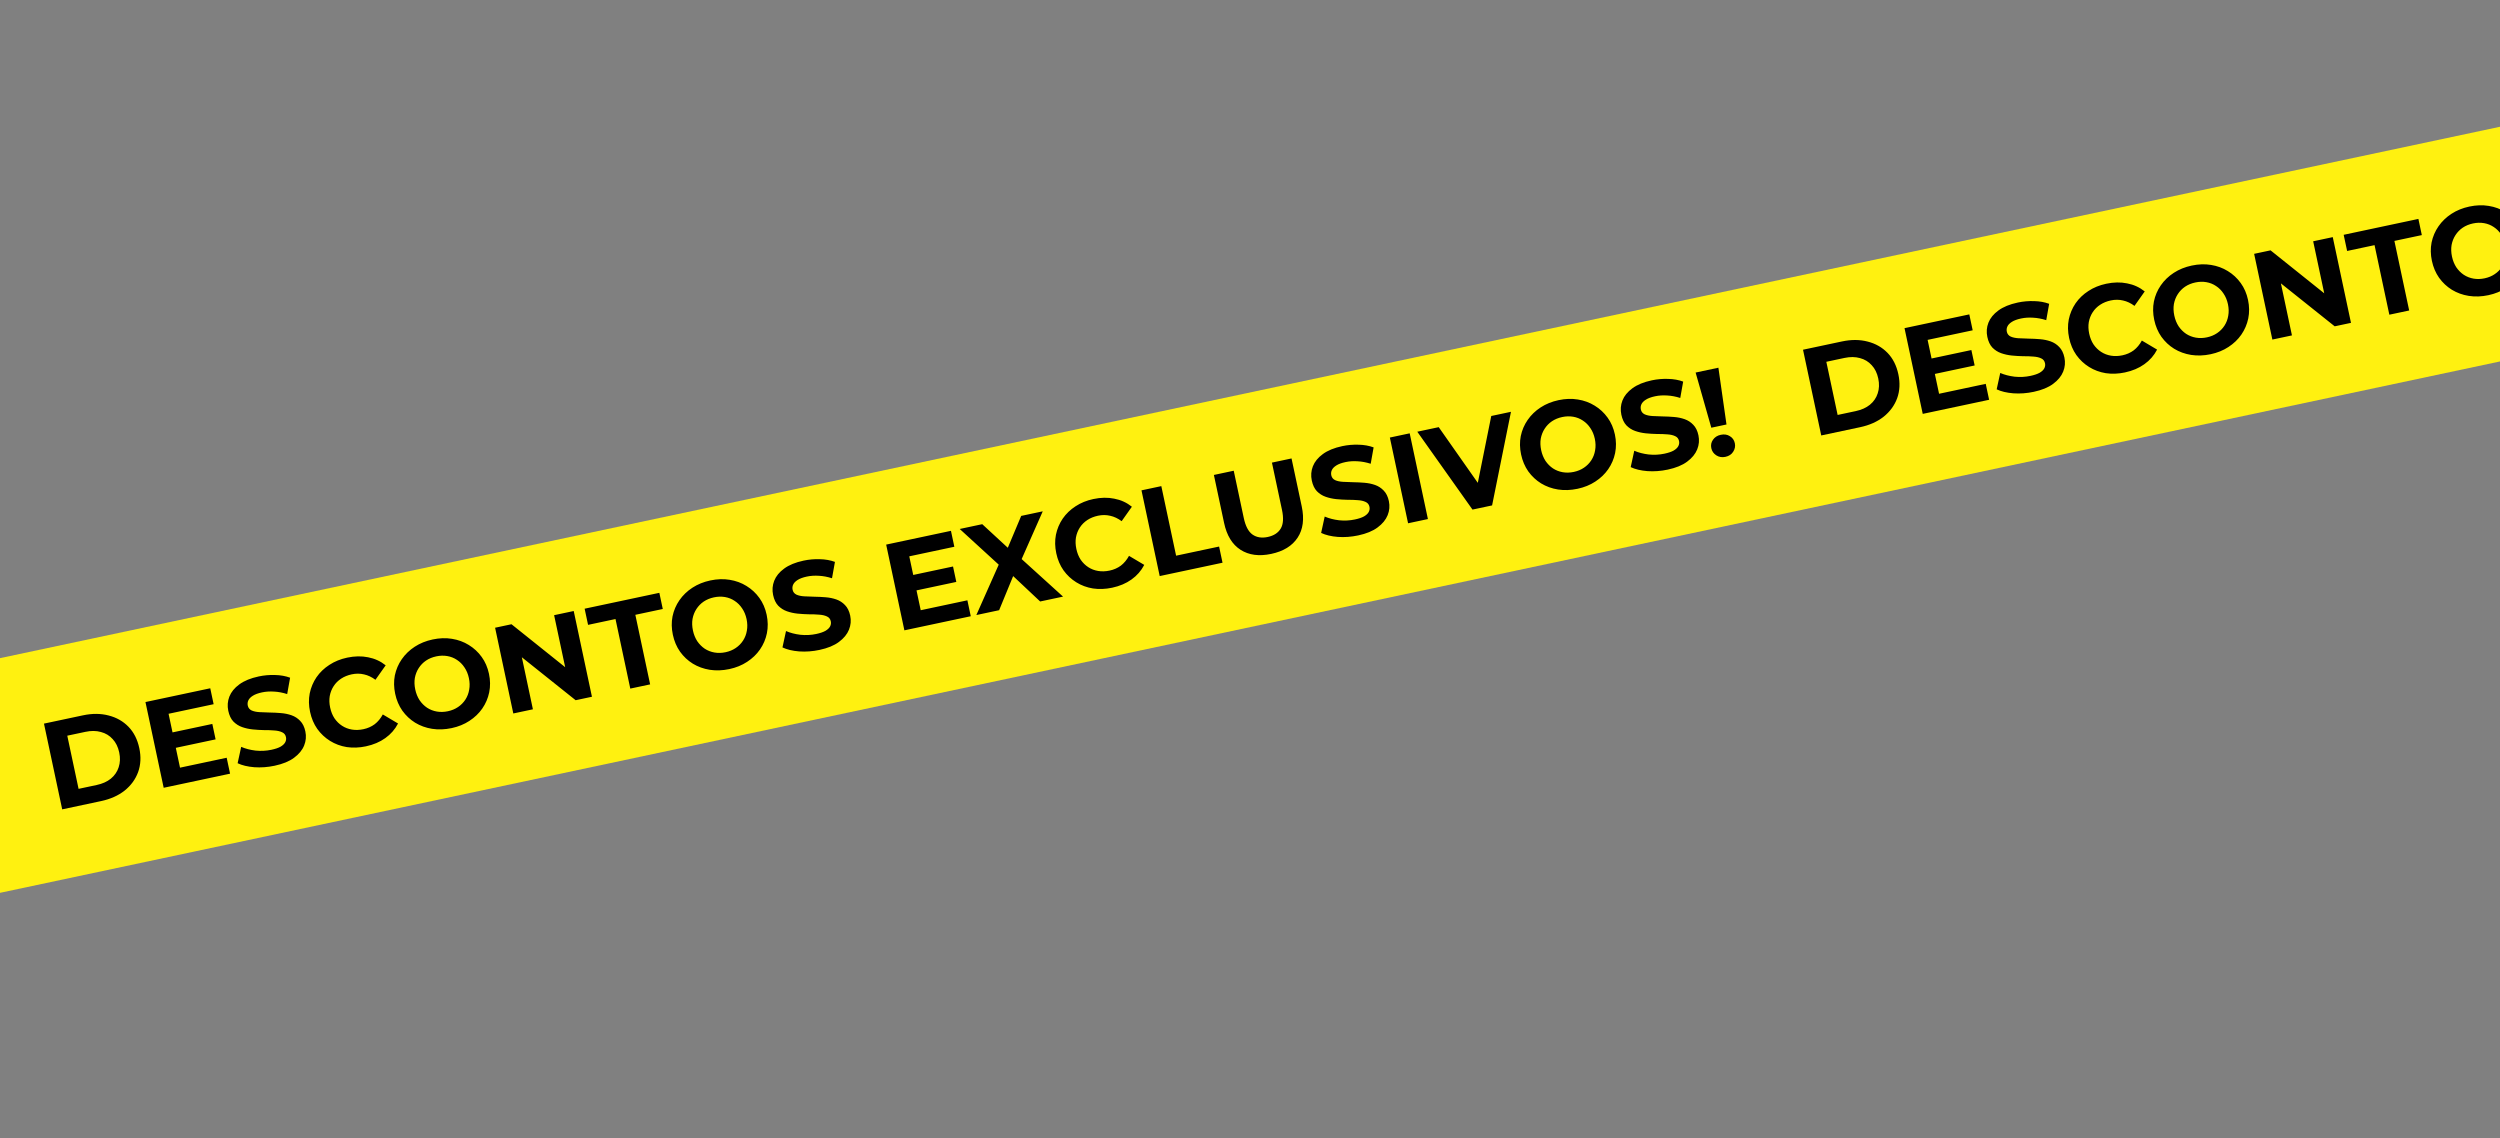 <svg width="380" height="173" viewBox="0 0 380 173" fill="none" xmlns="http://www.w3.org/2000/svg">
<rect x="0" y="0" width="380" height="173" fill="#808080" stroke="none"/>
<rect width="1083.22" height="34.892" transform="translate(-179.787 138.254) rotate(-12)" fill="#FFF110"/>
<path d="M9.454 123.022L6.684 109.99L12.604 108.732C14.018 108.431 15.324 108.439 16.52 108.756C17.713 109.06 18.716 109.631 19.53 110.47C20.344 111.309 20.892 112.392 21.174 113.72C21.454 115.036 21.394 116.248 20.994 117.358C20.592 118.455 19.909 119.392 18.945 120.167C17.979 120.931 16.788 121.462 15.373 121.763L9.454 123.022ZM11.943 119.905L14.698 119.319C15.567 119.134 16.284 118.813 16.848 118.356C17.422 117.884 17.818 117.307 18.037 116.625C18.267 115.94 18.295 115.188 18.121 114.369C17.945 113.538 17.613 112.862 17.126 112.343C16.65 111.809 16.054 111.449 15.34 111.264C14.636 111.063 13.85 111.055 12.981 111.24L10.226 111.825L11.943 119.905ZM24.88 119.743L22.11 106.711L31.958 104.618L32.472 107.038L25.622 108.494L27.363 116.685L34.456 115.178L34.97 117.598L24.88 119.743ZM26.498 113.717L26 111.372L32.273 110.038L32.772 112.384L26.498 113.717ZM41.745 116.391C40.703 116.613 39.675 116.689 38.661 116.619C37.645 116.536 36.797 116.334 36.119 116.011L36.66 113.522C37.303 113.801 38.031 113.99 38.843 114.09C39.666 114.174 40.468 114.133 41.249 113.967C41.845 113.841 42.311 113.683 42.647 113.495C42.993 113.292 43.23 113.066 43.359 112.818C43.488 112.57 43.524 112.31 43.466 112.037C43.392 111.689 43.197 111.445 42.882 111.305C42.564 111.152 42.169 111.061 41.696 111.032C41.22 110.99 40.697 110.972 40.127 110.976C39.567 110.965 38.996 110.931 38.413 110.873C37.842 110.813 37.304 110.694 36.8 110.516C36.295 110.338 35.852 110.056 35.472 109.67C35.104 109.281 34.846 108.739 34.698 108.044C34.54 107.299 34.595 106.581 34.862 105.888C35.14 105.181 35.644 104.561 36.374 104.03C37.114 103.483 38.099 103.08 39.327 102.818C40.146 102.644 40.974 102.572 41.81 102.602C42.644 102.619 43.406 102.756 44.096 103.011L43.652 105.499C42.97 105.28 42.308 105.155 41.665 105.123C41.02 105.079 40.406 105.118 39.823 105.242C39.24 105.366 38.776 105.536 38.433 105.752C38.09 105.968 37.861 106.204 37.747 106.462C37.631 106.707 37.603 106.972 37.663 107.258C37.735 107.593 37.929 107.837 38.247 107.99C38.562 108.131 38.957 108.215 39.43 108.244C39.903 108.274 40.42 108.294 40.98 108.304C41.552 108.312 42.122 108.34 42.69 108.388C43.27 108.433 43.813 108.545 44.318 108.723C44.823 108.901 45.259 109.185 45.627 109.573C46.008 109.959 46.27 110.494 46.415 111.176C46.571 111.909 46.509 112.622 46.228 113.317C45.948 114.013 45.438 114.633 44.698 115.18C43.971 115.724 42.986 116.127 41.745 116.391ZM55.618 113.443C54.612 113.656 53.641 113.694 52.704 113.556C51.776 113.403 50.931 113.09 50.169 112.616C49.407 112.142 48.759 111.534 48.225 110.792C47.703 110.047 47.338 109.184 47.13 108.203C46.921 107.223 46.904 106.286 47.077 105.393C47.263 104.498 47.608 103.678 48.111 102.936C48.628 102.191 49.279 101.566 50.067 101.061C50.852 100.544 51.754 100.177 52.771 99.961C53.901 99.721 54.961 99.703 55.951 99.907C56.951 100.097 57.842 100.504 58.623 101.129L57.067 103.328C56.512 102.914 55.935 102.641 55.337 102.509C54.735 102.365 54.112 102.361 53.466 102.498C52.858 102.627 52.321 102.845 51.854 103.152C51.388 103.459 51.008 103.838 50.715 104.289C50.421 104.741 50.223 105.243 50.121 105.797C50.03 106.348 50.051 106.934 50.183 107.554C50.315 108.175 50.534 108.718 50.841 109.185C51.16 109.649 51.545 110.028 51.997 110.321C52.448 110.614 52.949 110.806 53.5 110.896C54.051 110.987 54.631 110.967 55.239 110.838C55.884 110.701 56.454 110.45 56.947 110.086C57.438 109.709 57.851 109.213 58.187 108.596L60.503 109.972C60.043 110.861 59.397 111.602 58.563 112.194C57.741 112.784 56.759 113.2 55.618 113.443ZM68.647 110.673C67.617 110.892 66.625 110.928 65.673 110.78C64.733 110.629 63.876 110.319 63.101 109.848C62.339 109.374 61.691 108.766 61.157 108.024C60.635 107.278 60.271 106.422 60.066 105.454C59.86 104.486 59.844 103.555 60.017 102.662C60.203 101.767 60.554 100.946 61.07 100.201C61.586 99.456 62.243 98.823 63.04 98.303C63.838 97.784 64.745 97.415 65.763 97.199C66.793 96.98 67.772 96.947 68.7 97.1C69.639 97.251 70.491 97.563 71.253 98.036C72.027 98.507 72.682 99.114 73.216 99.857C73.747 100.587 74.117 101.442 74.325 102.423C74.531 103.391 74.543 104.329 74.359 105.237C74.174 106.132 73.823 106.953 73.306 107.698C72.8 108.428 72.148 109.053 71.351 109.573C70.566 110.09 69.664 110.457 68.647 110.673ZM68.082 108.108C68.665 107.984 69.178 107.771 69.62 107.47C70.074 107.166 70.447 106.788 70.741 106.337C71.034 105.885 71.226 105.384 71.316 104.833C71.419 104.279 71.404 103.692 71.272 103.072C71.141 102.451 70.915 101.909 70.596 101.445C70.289 100.978 69.91 100.598 69.459 100.305C69.019 100.009 68.531 99.815 67.992 99.722C67.453 99.629 66.892 99.644 66.309 99.768C65.726 99.892 65.207 100.106 64.753 100.41C64.311 100.712 63.944 101.088 63.65 101.54C63.357 101.991 63.159 102.494 63.056 103.047C62.966 103.598 62.987 104.184 63.119 104.805C63.248 105.413 63.467 105.956 63.777 106.435C64.096 106.899 64.475 107.279 64.914 107.575C65.365 107.868 65.86 108.061 66.399 108.155C66.938 108.248 67.499 108.232 68.082 108.108ZM78.023 108.447L75.254 95.415L77.748 94.885L87.431 102.633L86.221 102.891L84.226 93.508L87.205 92.875L89.975 105.906L87.499 106.433L77.798 98.688L79.008 98.431L81.002 107.813L78.023 108.447ZM95.804 104.667L93.556 94.093L89.386 94.98L88.864 92.522L100.22 90.109L100.742 92.566L96.572 93.452L98.82 104.026L95.804 104.667ZM110.854 101.702C109.824 101.921 108.832 101.956 107.88 101.809C106.94 101.658 106.083 101.347 105.308 100.876C104.546 100.403 103.898 99.795 103.364 99.052C102.842 98.307 102.479 97.45 102.273 96.482C102.067 95.514 102.051 94.584 102.224 93.691C102.41 92.795 102.761 91.975 103.277 91.23C103.793 90.484 104.45 89.852 105.247 89.332C106.045 88.812 106.953 88.444 107.97 88.228C109 88.009 109.979 87.976 110.907 88.129C111.847 88.279 112.698 88.591 113.46 89.065C114.235 89.536 114.889 90.143 115.423 90.885C115.954 91.615 116.324 92.471 116.533 93.451C116.738 94.419 116.75 95.357 116.566 96.265C116.381 97.161 116.03 97.981 115.514 98.727C115.007 99.457 114.355 100.082 113.558 100.602C112.773 101.119 111.871 101.485 110.854 101.702ZM110.289 99.137C110.872 99.013 111.385 98.8 111.827 98.499C112.281 98.195 112.655 97.817 112.948 97.365C113.241 96.914 113.433 96.413 113.523 95.862C113.626 95.308 113.611 94.721 113.48 94.1C113.348 93.48 113.122 92.937 112.803 92.473C112.496 92.007 112.117 91.627 111.666 91.334C111.227 91.038 110.738 90.844 110.199 90.75C109.661 90.657 109.1 90.673 108.516 90.797C107.933 90.921 107.414 91.135 106.96 91.439C106.518 91.74 106.151 92.117 105.858 92.568C105.564 93.02 105.366 93.522 105.264 94.076C105.173 94.627 105.194 95.213 105.326 95.833C105.455 96.442 105.674 96.985 105.984 97.464C106.303 97.928 106.682 98.308 107.121 98.604C107.572 98.897 108.067 99.09 108.606 99.183C109.145 99.276 109.706 99.261 110.289 99.137ZM124.56 98.788C123.517 99.01 122.489 99.086 121.475 99.016C120.459 98.934 119.612 98.731 118.934 98.408L119.475 95.919C120.118 96.198 120.845 96.387 121.658 96.487C122.48 96.571 123.282 96.531 124.064 96.365C124.66 96.238 125.125 96.08 125.462 95.892C125.808 95.689 126.045 95.463 126.174 95.216C126.303 94.968 126.338 94.707 126.28 94.434C126.206 94.087 126.012 93.843 125.697 93.702C125.379 93.549 124.983 93.458 124.51 93.429C124.034 93.387 123.511 93.369 122.942 93.373C122.382 93.362 121.81 93.328 121.227 93.271C120.656 93.21 120.119 93.091 119.614 92.913C119.109 92.735 118.666 92.453 118.286 92.067C117.918 91.678 117.66 91.136 117.512 90.441C117.354 89.697 117.409 88.978 117.677 88.285C117.955 87.578 118.458 86.958 119.189 86.427C119.929 85.881 120.913 85.477 122.142 85.216C122.961 85.041 123.788 84.969 124.625 84.999C125.459 85.016 126.221 85.153 126.911 85.408L126.466 87.896C125.784 87.678 125.122 87.552 124.48 87.52C123.835 87.476 123.221 87.516 122.637 87.64C122.054 87.764 121.591 87.933 121.247 88.149C120.904 88.365 120.676 88.601 120.562 88.859C120.445 89.104 120.417 89.37 120.478 89.655C120.549 89.99 120.744 90.234 121.062 90.387C121.377 90.528 121.771 90.613 122.244 90.642C122.717 90.671 123.234 90.691 123.794 90.701C124.366 90.71 124.937 90.737 125.505 90.785C126.085 90.831 126.628 90.942 127.132 91.12C127.637 91.298 128.074 91.582 128.442 91.971C128.822 92.357 129.085 92.891 129.23 93.574C129.386 94.306 129.323 95.019 129.043 95.715C128.763 96.41 128.252 97.031 127.513 97.577C126.785 98.121 125.801 98.525 124.56 98.788ZM137.467 95.811L134.697 82.78L144.545 80.687L145.059 83.107L138.209 84.563L139.95 92.754L147.042 91.247L147.557 93.667L137.467 95.811ZM139.085 89.786L138.587 87.441L144.86 86.107L145.359 88.453L139.085 89.786ZM148.404 93.487L152.366 84.57L152.833 86.767L145.877 80.404L149.302 79.676L154.118 84.12L152.689 84.443L155.222 78.418L158.498 77.721L154.741 86.225L154.282 84.065L161.584 90.685L158.103 91.425L153.093 86.711L154.471 86.418L151.867 92.751L148.404 93.487ZM169.041 89.334C168.035 89.547 167.064 89.585 166.127 89.447C165.199 89.294 164.354 88.981 163.592 88.507C162.83 88.034 162.182 87.426 161.648 86.683C161.126 85.938 160.761 85.075 160.553 84.094C160.344 83.114 160.327 82.177 160.5 81.284C160.686 80.389 161.031 79.57 161.535 78.827C162.051 78.082 162.703 77.457 163.49 76.952C164.275 76.435 165.177 76.068 166.194 75.852C167.324 75.612 168.384 75.594 169.374 75.799C170.374 75.988 171.265 76.395 172.046 77.021L170.49 79.219C169.935 78.805 169.358 78.532 168.76 78.4C168.158 78.256 167.535 78.252 166.889 78.389C166.281 78.519 165.744 78.737 165.277 79.043C164.811 79.35 164.431 79.729 164.138 80.18C163.844 80.632 163.646 81.135 163.544 81.688C163.453 82.239 163.474 82.825 163.606 83.445C163.738 84.066 163.957 84.61 164.264 85.076C164.583 85.54 164.968 85.919 165.42 86.212C165.871 86.505 166.372 86.697 166.923 86.787C167.474 86.878 168.054 86.858 168.662 86.729C169.307 86.592 169.877 86.341 170.37 85.977C170.861 85.6 171.274 85.104 171.61 84.488L173.926 85.863C173.466 86.752 172.82 87.493 171.986 88.085C171.164 88.675 170.182 89.091 169.041 89.334ZM176.274 87.563L173.505 74.532L176.52 73.891L178.768 84.464L185.302 83.076L185.824 85.533L176.274 87.563ZM193.229 84.192C191.38 84.585 189.825 84.378 188.563 83.569C187.302 82.761 186.468 81.401 186.062 79.49L184.511 72.192L187.527 71.551L189.054 78.737C189.318 79.978 189.762 80.817 190.387 81.255C191.012 81.693 191.784 81.814 192.702 81.619C193.62 81.424 194.276 80.999 194.669 80.345C195.061 79.691 195.126 78.743 194.862 77.502L193.335 70.317L196.313 69.683L197.864 76.981C198.271 78.892 198.062 80.474 197.238 81.725C196.415 82.977 195.079 83.799 193.229 84.192ZM206.439 81.385C205.396 81.606 204.368 81.682 203.355 81.612C202.338 81.53 201.491 81.327 200.813 81.004L201.354 78.516C201.997 78.794 202.725 78.983 203.537 79.083C204.359 79.167 205.161 79.127 205.943 78.96C206.539 78.834 207.005 78.676 207.341 78.488C207.687 78.285 207.924 78.059 208.053 77.811C208.182 77.564 208.218 77.303 208.159 77.03C208.086 76.683 207.891 76.439 207.576 76.298C207.258 76.145 206.862 76.054 206.389 76.025C205.913 75.983 205.391 75.965 204.821 75.969C204.261 75.959 203.689 75.924 203.106 75.867C202.536 75.806 201.998 75.687 201.493 75.509C200.988 75.331 200.546 75.049 200.165 74.663C199.797 74.274 199.54 73.732 199.392 73.037C199.234 72.293 199.288 71.574 199.556 70.881C199.834 70.174 200.338 69.554 201.068 69.023C201.808 68.477 202.792 68.073 204.021 67.812C204.84 67.638 205.668 67.565 206.504 67.595C207.338 67.612 208.1 67.749 208.79 68.004L208.346 70.492C207.664 70.274 207.002 70.148 206.359 70.116C205.714 70.072 205.1 70.112 204.517 70.236C203.933 70.36 203.47 70.529 203.127 70.745C202.783 70.961 202.555 71.197 202.441 71.455C202.325 71.7 202.297 71.966 202.357 72.251C202.429 72.586 202.623 72.83 202.941 72.983C203.256 73.124 203.65 73.209 204.124 73.238C204.597 73.267 205.113 73.287 205.673 73.297C206.246 73.305 206.816 73.334 207.384 73.381C207.964 73.427 208.507 73.538 209.012 73.716C209.517 73.894 209.953 74.178 210.321 74.567C210.701 74.953 210.964 75.487 211.109 76.17C211.265 76.902 211.202 77.616 210.922 78.311C210.642 79.006 210.132 79.627 209.392 80.173C208.664 80.717 207.68 81.121 206.439 81.385ZM214.028 79.538L211.258 66.507L214.273 65.866L217.043 78.897L214.028 79.538ZM223.819 77.457L215.427 65.621L218.685 64.928L226.053 75.425L224.135 75.833L226.671 63.231L229.668 62.594L226.798 76.824L223.819 77.457ZM239.786 74.296C238.756 74.515 237.765 74.551 236.812 74.403C235.872 74.253 235.015 73.942 234.24 73.471C233.478 72.997 232.83 72.389 232.296 71.647C231.775 70.901 231.411 70.045 231.205 69.077C230.999 68.109 230.983 67.178 231.157 66.285C231.342 65.39 231.693 64.569 232.209 63.824C232.726 63.079 233.382 62.446 234.18 61.926C234.977 61.407 235.885 61.039 236.903 60.822C237.933 60.603 238.912 60.571 239.839 60.724C240.779 60.874 241.63 61.186 242.392 61.66C243.167 62.13 243.821 62.737 244.355 63.48C244.887 64.21 245.256 65.065 245.465 66.046C245.671 67.014 245.682 67.952 245.499 68.86C245.313 69.755 244.962 70.576 244.446 71.321C243.94 72.052 243.288 72.677 242.49 73.196C241.705 73.713 240.804 74.08 239.786 74.296ZM239.221 71.731C239.805 71.607 240.317 71.395 240.759 71.093C241.213 70.789 241.587 70.411 241.88 69.96C242.173 69.508 242.365 69.007 242.456 68.456C242.558 67.902 242.544 67.315 242.412 66.695C242.28 66.074 242.054 65.532 241.735 65.068C241.429 64.601 241.05 64.222 240.598 63.928C240.159 63.633 239.67 63.438 239.132 63.345C238.593 63.252 238.032 63.267 237.449 63.391C236.865 63.515 236.347 63.729 235.892 64.034C235.451 64.335 235.083 64.711 234.79 65.163C234.497 65.614 234.299 66.117 234.196 66.671C234.106 67.222 234.126 67.807 234.258 68.428C234.387 69.036 234.607 69.58 234.916 70.059C235.235 70.523 235.614 70.903 236.053 71.198C236.505 71.492 237 71.685 237.538 71.778C238.077 71.871 238.638 71.855 239.221 71.731ZM253.492 71.383C252.449 71.605 251.421 71.68 250.408 71.611C249.391 71.528 248.544 71.326 247.866 71.003L248.407 68.514C249.05 68.793 249.778 68.982 250.59 69.081C251.412 69.166 252.214 69.125 252.996 68.959C253.592 68.832 254.058 68.675 254.394 68.487C254.74 68.284 254.977 68.058 255.106 67.81C255.235 67.562 255.271 67.302 255.213 67.029C255.139 66.681 254.944 66.437 254.629 66.297C254.311 66.144 253.916 66.053 253.442 66.023C252.967 65.982 252.444 65.963 251.874 65.968C251.314 65.957 250.742 65.923 250.159 65.865C249.589 65.805 249.051 65.686 248.546 65.508C248.041 65.33 247.599 65.047 247.218 64.661C246.85 64.273 246.593 63.731 246.445 63.036C246.287 62.291 246.341 61.572 246.609 60.88C246.887 60.172 247.391 59.553 248.121 59.022C248.861 58.475 249.845 58.071 251.074 57.81C251.893 57.636 252.721 57.564 253.557 57.594C254.391 57.611 255.153 57.747 255.843 58.003L255.399 60.49C254.717 60.272 254.055 60.147 253.412 60.115C252.767 60.071 252.153 60.11 251.57 60.234C250.986 60.358 250.523 60.528 250.18 60.744C249.837 60.959 249.608 61.196 249.494 61.454C249.378 61.699 249.35 61.964 249.41 62.25C249.482 62.585 249.676 62.829 249.994 62.982C250.309 63.122 250.703 63.207 251.177 63.236C251.65 63.266 252.166 63.285 252.726 63.296C253.299 63.304 253.869 63.332 254.437 63.38C255.017 63.425 255.56 63.537 256.065 63.715C256.57 63.893 257.006 64.176 257.374 64.565C257.754 64.951 258.017 65.486 258.162 66.168C258.318 66.9 258.256 67.614 257.975 68.309C257.695 69.004 257.185 69.625 256.445 70.172C255.717 70.716 254.733 71.119 253.492 71.383ZM260.119 65.013L257.734 56.628L261.196 55.892L262.427 64.522L260.119 65.013ZM262.266 69.44C261.745 69.551 261.281 69.474 260.875 69.211C260.469 68.947 260.217 68.585 260.119 68.126C260.019 67.654 260.103 67.228 260.373 66.846C260.639 66.452 261.033 66.2 261.554 66.089C262.088 65.976 262.55 66.046 262.942 66.3C263.343 66.539 263.593 66.895 263.694 67.366C263.791 67.825 263.708 68.258 263.444 68.665C263.193 69.068 262.8 69.327 262.266 69.44Z" fill="black"/>
<path d="M276.829 66.189L274.059 53.158L279.979 51.9C281.394 51.599 282.699 51.607 283.895 51.923C285.088 52.228 286.092 52.799 286.906 53.638C287.72 54.477 288.268 55.56 288.55 56.888C288.83 58.203 288.77 59.416 288.37 60.526C287.967 61.623 287.284 62.559 286.321 63.335C285.354 64.098 284.164 64.63 282.749 64.931L276.829 66.189ZM279.319 63.072L282.074 62.487C282.943 62.302 283.659 61.981 284.224 61.524C284.798 61.051 285.194 60.474 285.412 59.792C285.643 59.108 285.671 58.356 285.497 57.537C285.32 56.705 284.989 56.03 284.502 55.511C284.025 54.977 283.43 54.617 282.716 54.431C282.012 54.231 281.225 54.223 280.357 54.407L277.601 54.993L279.319 63.072ZM292.256 62.91L289.486 49.879L299.334 47.786L299.848 50.206L292.997 51.662L294.738 59.853L301.831 58.345L302.346 60.766L292.256 62.91ZM293.874 56.885L293.375 54.539L299.649 53.206L300.148 55.551L293.874 56.885ZM309.121 59.559C308.078 59.78 307.05 59.856 306.037 59.786C305.02 59.704 304.173 59.502 303.495 59.179L304.036 56.69C304.679 56.968 305.406 57.157 306.219 57.257C307.041 57.342 307.843 57.301 308.625 57.135C309.221 57.008 309.687 56.851 310.023 56.663C310.369 56.459 310.606 56.234 310.735 55.986C310.864 55.738 310.899 55.477 310.841 55.204C310.767 54.857 310.573 54.613 310.258 54.472C309.94 54.319 309.544 54.228 309.071 54.199C308.595 54.158 308.073 54.139 307.503 54.144C306.943 54.133 306.371 54.099 305.788 54.041C305.218 53.981 304.68 53.861 304.175 53.683C303.67 53.505 303.228 53.223 302.847 52.837C302.479 52.448 302.221 51.907 302.074 51.212C301.915 50.467 301.97 49.748 302.238 49.056C302.516 48.348 303.02 47.729 303.75 47.197C304.49 46.651 305.474 46.247 306.703 45.986C307.522 45.812 308.35 45.74 309.186 45.769C310.02 45.787 310.782 45.923 311.472 46.179L311.028 48.666C310.346 48.448 309.683 48.323 309.041 48.291C308.396 48.246 307.782 48.286 307.199 48.41C306.615 48.534 306.152 48.704 305.809 48.919C305.465 49.135 305.237 49.372 305.123 49.63C305.006 49.875 304.978 50.14 305.039 50.425C305.11 50.761 305.305 51.005 305.623 51.158C305.938 51.298 306.332 51.383 306.805 51.412C307.279 51.441 307.795 51.461 308.355 51.472C308.928 51.48 309.498 51.508 310.066 51.556C310.646 51.601 311.189 51.713 311.694 51.891C312.198 52.069 312.635 52.352 313.003 52.741C313.383 53.127 313.646 53.661 313.791 54.344C313.947 55.076 313.884 55.79 313.604 56.485C313.324 57.18 312.814 57.801 312.074 58.347C311.346 58.891 310.362 59.295 309.121 59.559ZM322.993 56.61C321.988 56.824 321.017 56.862 320.079 56.724C319.152 56.571 318.307 56.257 317.545 55.784C316.783 55.31 316.134 54.702 315.6 53.959C315.079 53.214 314.714 52.351 314.505 51.371C314.297 50.39 314.279 49.454 314.453 48.561C314.639 47.665 314.983 46.846 315.487 46.103C316.003 45.358 316.655 44.733 317.443 44.228C318.228 43.711 319.129 43.345 320.147 43.128C321.276 42.888 322.336 42.87 323.327 43.075C324.327 43.265 325.218 43.672 325.999 44.297L324.443 46.496C323.888 46.082 323.311 45.809 322.712 45.677C322.111 45.532 321.487 45.529 320.842 45.666C320.234 45.795 319.697 46.013 319.23 46.32C318.763 46.626 318.383 47.005 318.09 47.457C317.797 47.908 317.599 48.411 317.496 48.965C317.406 49.516 317.427 50.101 317.558 50.722C317.69 51.343 317.91 51.886 318.216 52.353C318.535 52.817 318.921 53.195 319.372 53.488C319.824 53.782 320.325 53.973 320.876 54.064C321.427 54.154 322.007 54.135 322.615 54.006C323.26 53.868 323.829 53.618 324.323 53.253C324.813 52.877 325.227 52.38 325.563 51.764L327.879 53.14C327.419 54.029 326.772 54.769 325.938 55.362C325.117 55.951 324.135 56.367 322.993 56.61ZM336.022 53.841C334.992 54.06 334.001 54.095 333.048 53.947C332.109 53.797 331.251 53.486 330.477 53.015C329.714 52.542 329.066 51.934 328.532 51.191C328.011 50.446 327.647 49.589 327.441 48.621C327.235 47.653 327.219 46.723 327.393 45.83C327.578 44.934 327.929 44.114 328.446 43.368C328.962 42.623 329.618 41.991 330.416 41.471C331.213 40.951 332.121 40.583 333.139 40.367C334.169 40.148 335.148 40.115 336.075 40.268C337.015 40.418 337.866 40.73 338.628 41.204C339.403 41.675 340.057 42.282 340.591 43.024C341.123 43.755 341.493 44.61 341.701 45.59C341.907 46.558 341.918 47.496 341.735 48.404C341.549 49.3 341.198 50.12 340.682 50.866C340.176 51.596 339.524 52.221 338.726 52.741C337.941 53.258 337.04 53.624 336.022 53.841ZM335.457 51.276C336.041 51.152 336.553 50.939 336.995 50.638C337.449 50.334 337.823 49.956 338.116 49.504C338.409 49.053 338.601 48.552 338.692 48.001C338.794 47.447 338.78 46.86 338.648 46.239C338.516 45.619 338.291 45.076 337.971 44.612C337.665 44.146 337.286 43.766 336.834 43.473C336.395 43.177 335.906 42.983 335.368 42.889C334.829 42.796 334.268 42.812 333.685 42.936C333.101 43.06 332.583 43.274 332.129 43.578C331.687 43.879 331.319 44.256 331.026 44.707C330.733 45.159 330.535 45.661 330.432 46.215C330.342 46.766 330.362 47.352 330.494 47.972C330.624 48.581 330.843 49.124 331.152 49.603C331.471 50.067 331.85 50.447 332.289 50.743C332.741 51.036 333.236 51.229 333.775 51.322C334.313 51.415 334.874 51.4 335.457 51.276ZM345.399 51.614L342.629 38.583L345.124 38.053L354.806 45.801L353.596 46.058L351.602 36.676L354.58 36.043L357.35 49.074L354.874 49.6L345.173 41.856L346.383 41.599L348.377 50.981L345.399 51.614ZM363.179 47.835L360.932 37.261L356.762 38.147L356.239 35.69L367.595 33.276L368.117 35.734L363.948 36.62L366.195 47.194L363.179 47.835ZM378.229 44.869C377.199 45.088 376.208 45.124 375.256 44.976C374.316 44.826 373.458 44.515 372.684 44.044C371.922 43.571 371.273 42.962 370.739 42.22C370.218 41.474 369.854 40.618 369.648 39.65C369.443 38.682 369.426 37.751 369.6 36.858C369.786 35.963 370.137 35.142 370.653 34.397C371.169 33.652 371.826 33.019 372.623 32.499C373.421 31.98 374.328 31.612 375.346 31.395C376.376 31.177 377.355 31.143 378.282 31.297C379.222 31.447 380.073 31.759 380.836 32.233C381.61 32.704 382.264 33.31 382.798 34.053C383.33 34.783 383.7 35.638 383.908 36.619C384.114 37.587 384.125 38.525 383.942 39.433C383.756 40.328 383.405 41.149 382.889 41.894C382.383 42.624 381.731 43.249 380.933 43.769C380.148 44.286 379.247 44.653 378.229 44.869ZM377.665 42.304C378.248 42.18 378.76 41.968 379.202 41.666C379.656 41.362 380.03 40.984 380.323 40.533C380.617 40.081 380.808 39.58 380.899 39.029C381.002 38.475 380.987 37.888 380.855 37.268C380.723 36.647 380.498 36.105 380.179 35.641C379.872 35.174 379.493 34.794 379.041 34.501C378.602 34.206 378.113 34.011 377.575 33.918C377.036 33.825 376.475 33.84 375.892 33.964C375.309 34.088 374.79 34.302 374.336 34.606C373.894 34.908 373.526 35.284 373.233 35.736C372.94 36.187 372.742 36.69 372.639 37.244C372.549 37.795 372.569 38.38 372.701 39.001C372.831 39.609 373.05 40.153 373.359 40.632C373.678 41.096 374.058 41.476 374.497 41.771C374.948 42.065 375.443 42.258 375.982 42.351C376.52 42.444 377.081 42.428 377.665 42.304ZM391.935 41.956C390.893 42.178 389.865 42.254 388.851 42.184C387.835 42.101 386.987 41.899 386.309 41.576L386.85 39.087C387.493 39.366 388.221 39.555 389.033 39.654C389.856 39.739 390.658 39.698 391.439 39.532C392.035 39.405 392.501 39.248 392.837 39.06C393.183 38.857 393.421 38.631 393.549 38.383C393.678 38.135 393.714 37.875 393.656 37.602C393.582 37.254 393.387 37.01 393.072 36.87C392.754 36.717 392.359 36.626 391.886 36.596C391.41 36.555 390.887 36.536 390.317 36.541C389.757 36.53 389.186 36.496 388.603 36.438C388.032 36.378 387.494 36.259 386.99 36.081C386.485 35.903 386.042 35.62 385.662 35.234C385.294 34.846 385.036 34.304 384.888 33.609C384.73 32.864 384.785 32.146 385.053 31.453C385.33 30.745 385.834 30.126 386.564 29.595C387.304 29.048 388.289 28.644 389.517 28.383C390.336 28.209 391.164 28.137 392.001 28.167C392.834 28.184 393.596 28.32 394.286 28.576L393.842 31.064C393.16 30.845 392.498 30.72 391.855 30.688C391.21 30.643 390.596 30.683 390.013 30.807C389.43 30.931 388.966 31.101 388.623 31.317C388.28 31.532 388.051 31.769 387.937 32.027C387.821 32.272 387.793 32.537 387.854 32.823C387.925 33.158 388.119 33.402 388.437 33.555C388.752 33.695 389.147 33.78 389.62 33.809C390.093 33.839 390.61 33.858 391.17 33.869C391.742 33.877 392.312 33.905 392.88 33.953C393.461 33.998 394.003 34.11 394.508 34.288C395.013 34.466 395.449 34.749 395.817 35.138C396.198 35.524 396.46 36.059 396.605 36.741C396.761 37.474 396.699 38.187 396.418 38.882C396.138 39.578 395.628 40.198 394.888 40.745C394.161 41.288 393.176 41.692 391.935 41.956ZM404.842 38.979L402.073 25.948L411.92 23.855L412.435 26.275L405.584 27.731L407.325 35.922L414.418 34.414L414.932 36.834L404.842 38.979ZM406.461 32.954L405.962 30.608L412.236 29.275L412.734 31.62L406.461 32.954ZM415.78 36.654L419.741 27.738L420.208 29.934L413.252 23.572L416.678 22.844L421.494 27.287L420.065 27.61L422.597 21.585L425.874 20.889L422.117 29.392L421.658 27.233L428.96 33.853L425.479 34.593L420.469 29.879L421.846 29.586L419.243 35.918L415.78 36.654ZM436.416 32.501C435.411 32.715 434.44 32.753 433.502 32.615C432.575 32.462 431.73 32.148 430.968 31.675C430.206 31.201 429.557 30.593 429.023 29.851C428.502 29.105 428.137 28.242 427.928 27.262C427.72 26.282 427.703 25.345 427.876 24.452C428.062 23.556 428.406 22.737 428.91 21.995C429.426 21.249 430.078 20.624 430.866 20.12C431.651 19.602 432.552 19.236 433.57 19.02C434.699 18.779 435.759 18.762 436.75 18.966C437.75 19.156 438.641 19.563 439.422 20.188L437.866 22.387C437.311 21.973 436.734 21.7 436.135 21.568C435.534 21.423 434.91 21.42 434.265 21.557C433.657 21.686 433.12 21.904 432.653 22.211C432.186 22.517 431.806 22.897 431.513 23.348C431.22 23.799 431.022 24.302 430.919 24.856C430.829 25.407 430.85 25.993 430.981 26.613C431.113 27.234 431.333 27.777 431.639 28.244C431.958 28.708 432.344 29.086 432.795 29.38C433.247 29.673 433.748 29.865 434.299 29.955C434.85 30.045 435.43 30.026 436.038 29.897C436.683 29.76 437.252 29.509 437.746 29.145C438.236 28.768 438.65 28.271 438.986 27.655L441.302 29.031C440.842 29.92 440.195 30.66 439.361 31.253C438.54 31.843 437.558 32.259 436.416 32.501ZM443.65 30.73L440.88 17.699L443.896 17.058L446.143 27.632L452.678 26.243L453.2 28.7L443.65 30.73ZM460.605 27.36C458.756 27.753 457.2 27.545 455.939 26.737C454.678 25.928 453.844 24.568 453.437 22.657L451.886 15.36L454.902 14.719L456.43 21.904C456.693 23.145 457.138 23.985 457.763 24.423C458.387 24.861 459.159 24.982 460.078 24.787C460.996 24.592 461.651 24.167 462.044 23.513C462.437 22.859 462.501 21.911 462.238 20.67L460.71 13.484L463.689 12.851L465.24 20.148C465.646 22.06 465.438 23.641 464.614 24.893C463.79 26.145 462.454 26.967 460.605 27.36ZM473.815 24.552C472.772 24.774 471.744 24.849 470.73 24.78C469.714 24.697 468.867 24.495 468.188 24.172L468.73 21.683C469.372 21.962 470.1 22.151 470.913 22.25C471.735 22.335 472.537 22.294 473.319 22.128C473.914 22.002 474.38 21.844 474.717 21.656C475.062 21.453 475.3 21.227 475.429 20.979C475.558 20.731 475.593 20.471 475.535 20.198C475.461 19.85 475.267 19.606 474.951 19.466C474.634 19.313 474.238 19.222 473.765 19.192C473.289 19.151 472.766 19.132 472.196 19.137C471.636 19.126 471.065 19.092 470.482 19.034C469.911 18.974 469.374 18.855 468.869 18.677C468.364 18.499 467.921 18.216 467.541 17.83C467.173 17.442 466.915 16.9 466.767 16.205C466.609 15.46 466.664 14.742 466.932 14.049C467.209 13.341 467.713 12.722 468.444 12.191C469.184 11.644 470.168 11.24 471.396 10.979C472.216 10.805 473.043 10.733 473.88 10.763C474.714 10.78 475.476 10.916 476.165 11.172L475.721 13.659C475.039 13.441 474.377 13.316 473.735 13.284C473.09 13.239 472.476 13.279 471.892 13.403C471.309 13.527 470.846 13.697 470.502 13.913C470.159 14.128 469.93 14.365 469.817 14.623C469.7 14.868 469.672 15.133 469.733 15.419C469.804 15.754 469.999 15.998 470.317 16.151C470.632 16.291 471.026 16.376 471.499 16.405C471.972 16.434 472.489 16.454 473.049 16.465C473.621 16.473 474.192 16.501 474.76 16.549C475.34 16.594 475.882 16.706 476.387 16.884C476.892 17.062 477.329 17.346 477.697 17.734C478.077 18.12 478.34 18.655 478.485 19.337C478.64 20.07 478.578 20.783 478.298 21.478C478.018 22.174 477.507 22.794 476.767 23.341C476.04 23.884 475.056 24.288 473.815 24.552ZM481.403 22.706L478.633 9.674L481.649 9.033L484.419 22.065L481.403 22.706ZM491.195 20.624L482.803 8.788L486.061 8.096L493.428 18.593L491.511 19L494.047 6.398L497.044 5.761L494.173 19.991L491.195 20.624ZM507.162 17.464C506.132 17.683 505.14 17.718 504.188 17.571C503.248 17.42 502.391 17.11 501.616 16.639C500.854 16.165 500.206 15.557 499.672 14.814C499.15 14.069 498.787 13.213 498.581 12.245C498.375 11.276 498.359 10.346 498.532 9.453C498.718 8.557 499.069 7.737 499.585 6.992C500.101 6.246 500.758 5.614 501.555 5.094C502.353 4.574 503.261 4.206 504.278 3.99C505.308 3.771 506.287 3.738 507.215 3.891C508.155 4.042 509.006 4.354 509.768 4.827C510.543 5.298 511.197 5.905 511.731 6.648C512.262 7.378 512.632 8.233 512.841 9.213C513.046 10.181 513.058 11.12 512.874 12.027C512.689 12.923 512.338 13.744 511.822 14.489C511.315 15.219 510.663 15.844 509.866 16.364C509.081 16.881 508.179 17.248 507.162 17.464ZM506.597 14.899C507.18 14.775 507.693 14.562 508.135 14.261C508.589 13.957 508.963 13.579 509.256 13.127C509.549 12.676 509.741 12.175 509.831 11.624C509.934 11.07 509.919 10.483 509.788 9.862C509.656 9.242 509.43 8.7 509.111 8.236C508.804 7.769 508.425 7.389 507.974 7.096C507.535 6.8 507.046 6.606 506.507 6.513C505.969 6.42 505.408 6.435 504.824 6.559C504.241 6.683 503.722 6.897 503.268 7.201C502.826 7.503 502.459 7.879 502.166 8.33C501.872 8.782 501.674 9.284 501.572 9.838C501.481 10.389 501.502 10.975 501.634 11.595C501.763 12.204 501.982 12.747 502.292 13.226C502.611 13.69 502.99 14.07 503.429 14.366C503.88 14.659 504.375 14.852 504.914 14.945C505.453 15.038 506.014 15.023 506.597 14.899ZM520.868 14.551C519.825 14.772 518.797 14.848 517.783 14.778C516.767 14.696 515.92 14.493 515.242 14.171L515.783 11.682C516.426 11.96 517.153 12.149 517.966 12.249C518.788 12.334 519.59 12.293 520.372 12.127C520.968 12 521.433 11.843 521.77 11.654C522.116 11.451 522.353 11.226 522.482 10.978C522.611 10.73 522.646 10.469 522.588 10.196C522.514 9.849 522.32 9.605 522.005 9.464C521.687 9.311 521.291 9.22 520.818 9.191C520.342 9.15 519.819 9.131 519.25 9.135C518.69 9.125 518.118 9.09 517.535 9.033C516.964 8.972 516.427 8.853 515.922 8.675C515.417 8.497 514.974 8.215 514.594 7.829C514.226 7.44 513.968 6.898 513.82 6.203C513.662 5.459 513.717 4.74 513.985 4.048C514.263 3.34 514.766 2.721 515.497 2.189C516.237 1.643 517.221 1.239 518.45 0.978C519.269 0.804 520.096 0.732 520.933 0.761C521.767 0.779 522.529 0.915 523.219 1.17L522.774 3.658C522.092 3.44 521.43 3.315 520.788 3.283C520.143 3.238 519.529 3.278 518.945 3.402C518.362 3.526 517.899 3.696 517.555 3.911C517.212 4.127 516.984 4.364 516.87 4.621C516.753 4.867 516.725 5.132 516.786 5.417C516.857 5.752 517.052 5.996 517.37 6.149C517.685 6.29 518.079 6.375 518.552 6.404C519.025 6.433 519.542 6.453 520.102 6.464C520.674 6.472 521.245 6.5 521.813 6.548C522.393 6.593 522.936 6.704 523.44 6.883C523.945 7.061 524.382 7.344 524.75 7.733C525.13 8.119 525.393 8.653 525.538 9.336C525.693 10.068 525.631 10.782 525.351 11.477C525.071 12.172 524.56 12.793 523.82 13.339C523.093 13.883 522.109 14.287 520.868 14.551ZM527.495 8.181L525.109 -0.204L528.572 -0.94L529.803 7.69L527.495 8.181ZM529.642 12.608C529.121 12.719 528.657 12.642 528.251 12.378C527.844 12.114 527.592 11.753 527.495 11.294C527.395 10.822 527.479 10.395 527.748 10.014C528.015 9.62 528.409 9.368 528.93 9.257C529.463 9.143 529.926 9.214 530.317 9.468C530.718 9.707 530.969 10.062 531.069 10.534C531.167 10.993 531.084 11.426 530.82 11.832C530.568 12.236 530.176 12.494 529.642 12.608Z" fill="black"/>
</svg>
